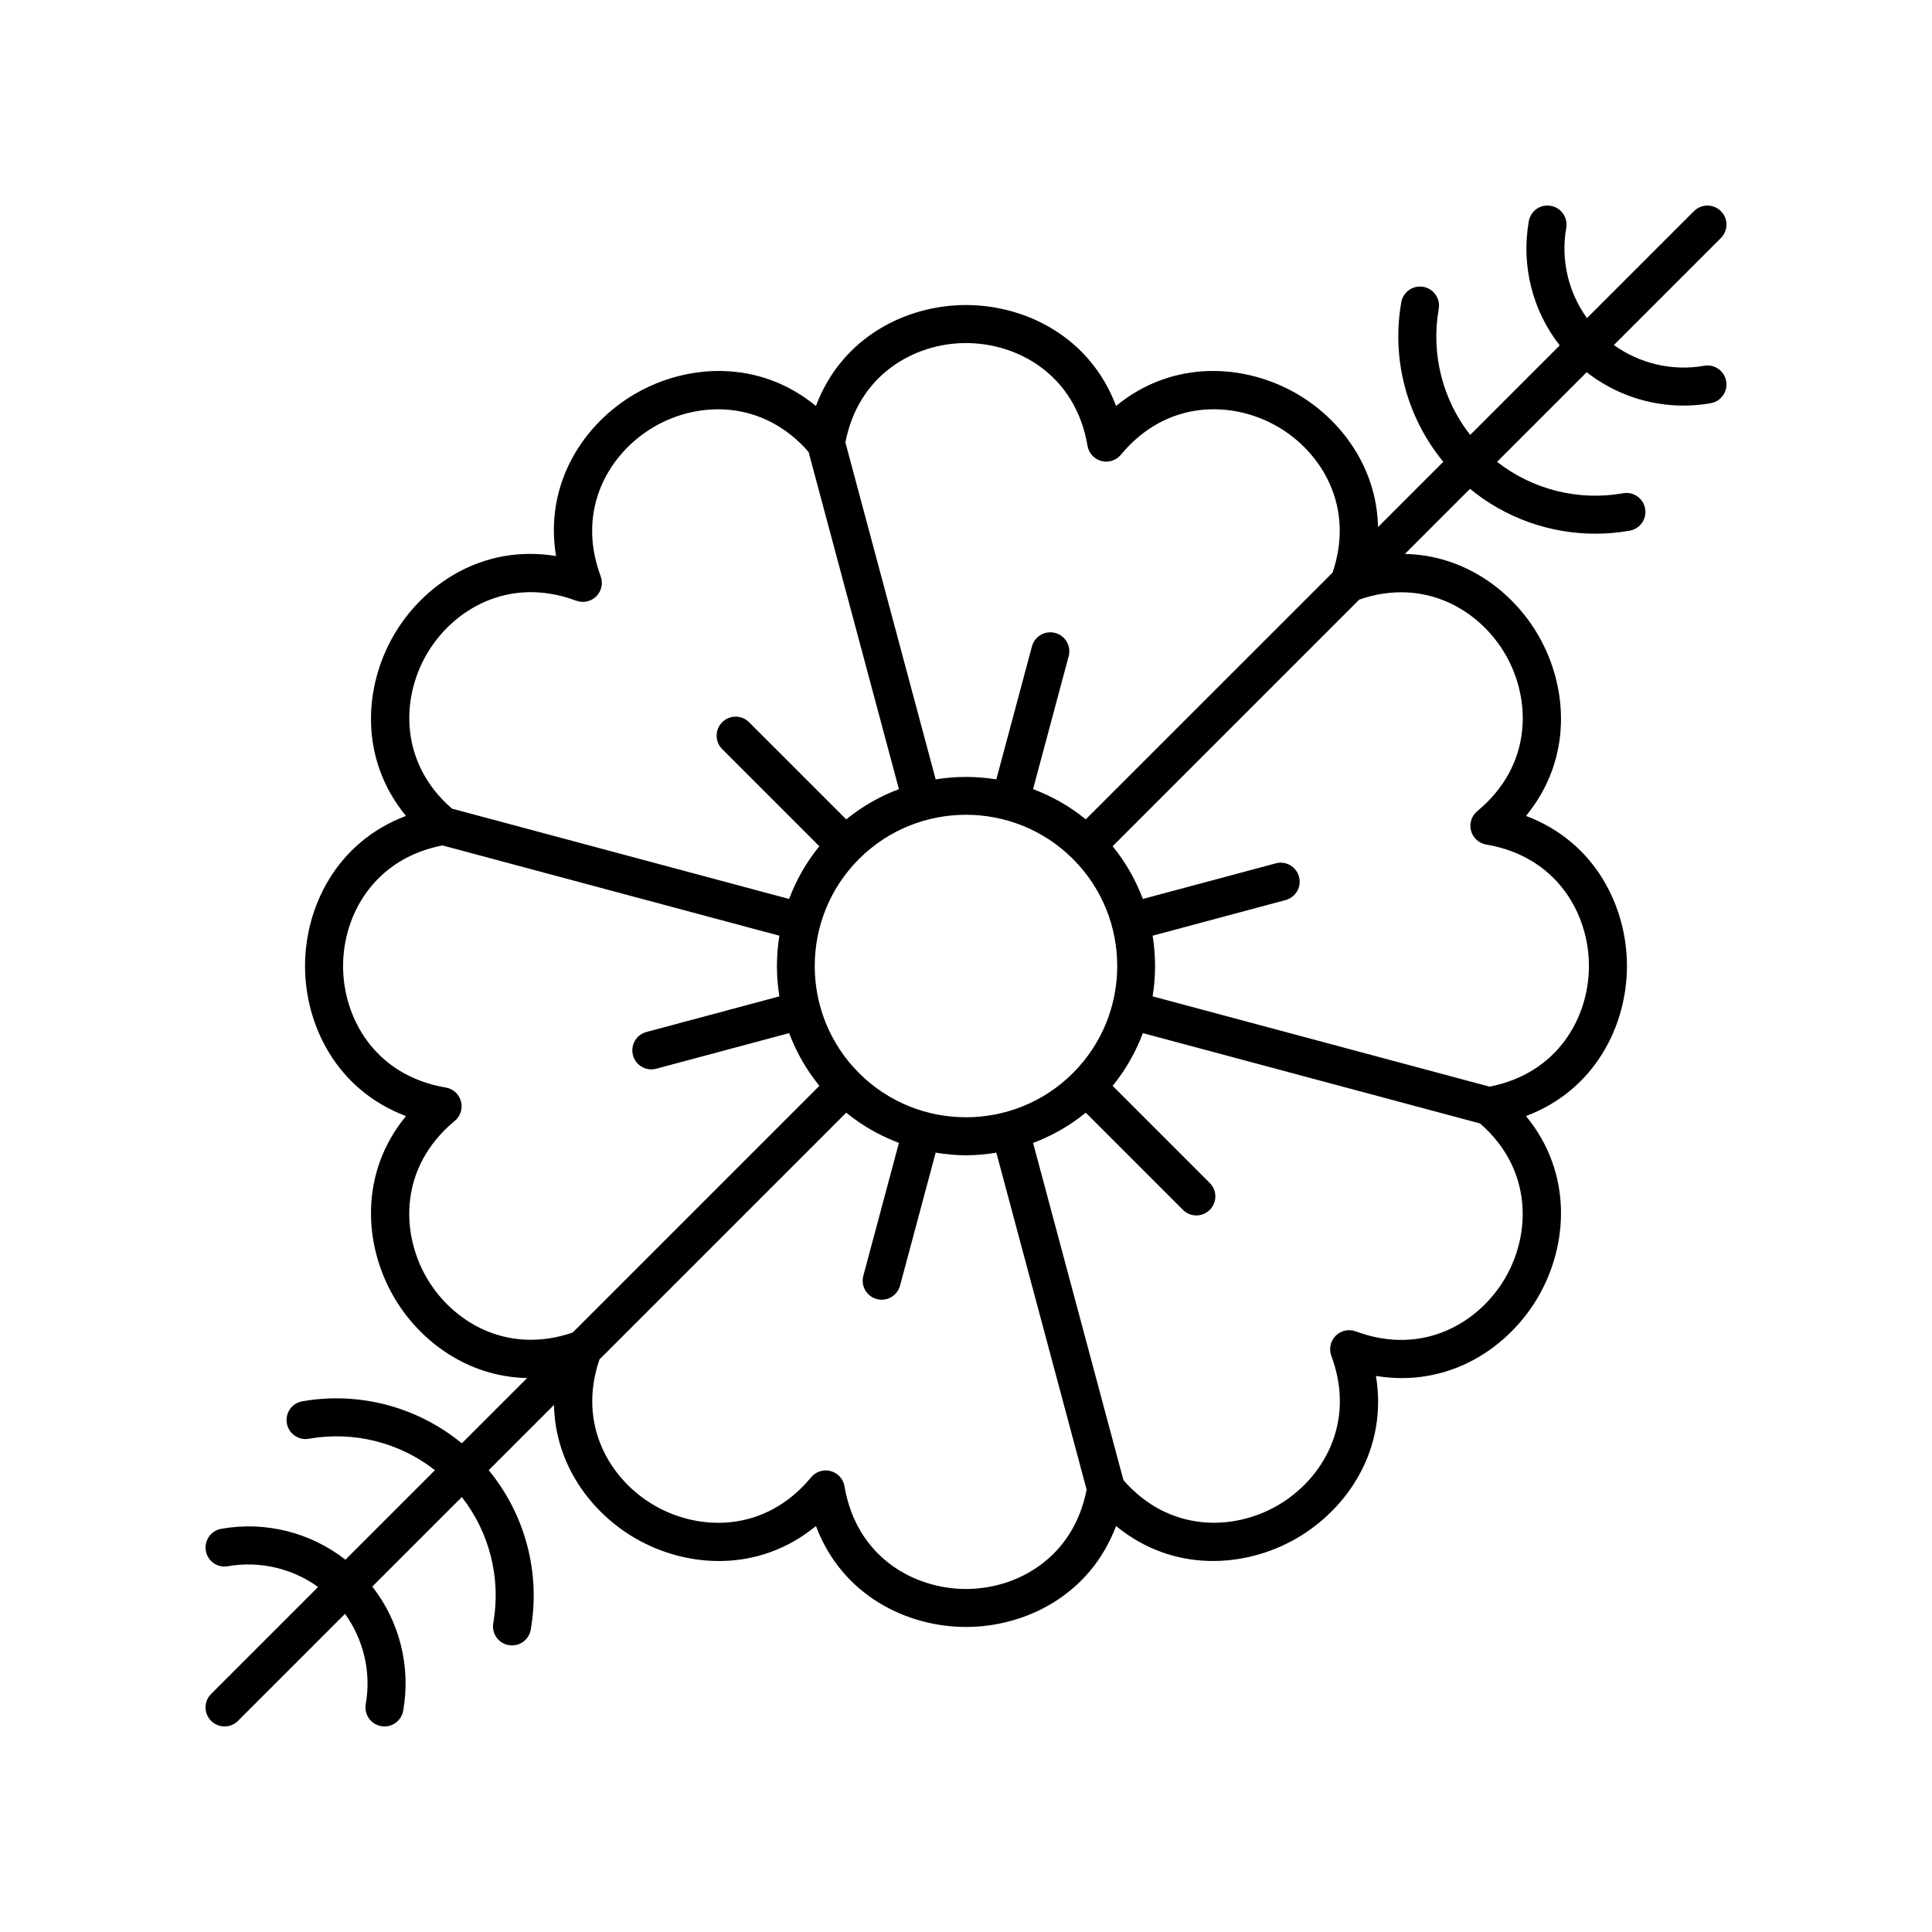 <?xml version="1.0" encoding="UTF-8"?>
<!-- Uploaded to: SVG Repo, www.svgrepo.com, Generator: SVG Repo Mixer Tools -->
<svg fill="#000000" width="800px" height="800px" version="1.1" viewBox="144 144 512 512" xmlns="http://www.w3.org/2000/svg">
 <path d="m592.92 199.95-28.359 28.359c-4.922-6.844-6.988-15.453-5.492-23.922 0.48-2.742-1.344-5.352-4.086-5.836-2.758-0.516-5.356 1.344-5.836 4.082-2.066 11.719 0.977 23.68 8.188 32.906l-23.719 23.723c-7.332-9.352-10.434-21.5-8.336-33.402 0.48-2.742-1.348-5.352-4.09-5.836-2.742-0.5-5.352 1.344-5.836 4.082-2.668 15.141 1.508 30.57 11.133 42.277l-17.297 17.301c-0.312-15.863-9.887-28.613-21.613-35.383-13.551-7.828-32.613-9.191-47.812 3.281-6.922-18.398-24.113-26.746-39.766-26.746-15.656 0-32.844 8.348-39.766 26.75-15.199-12.477-34.254-11.121-47.812-3.281-13.559 7.828-24.27 23.652-21.066 43.051-19.395-3.207-35.223 7.508-43.051 21.062-7.828 13.559-9.191 32.621 3.285 47.812-18.402 6.926-26.75 24.113-26.75 39.77s8.348 32.84 26.75 39.77c-12.477 15.191-11.113 34.254-3.285 47.812 6.769 11.719 19.508 21.297 35.383 21.609l-17.301 17.301c-11.711-9.625-27.145-13.797-42.281-11.129-2.742 0.48-4.566 3.094-4.086 5.836 0.484 2.742 3.106 4.582 5.836 4.082 11.902-2.098 24.051 1 33.406 8.332l-23.719 23.719c-9.23-7.215-21.191-10.266-32.906-8.184-2.742 0.48-4.566 3.094-4.086 5.836s3.078 4.59 5.836 4.082c8.461-1.477 17.074 0.578 23.918 5.496l-28.359 28.359c-1.969 1.969-1.969 5.156 0 7.125 0.988 0.984 2.277 1.477 3.566 1.477 1.289 0 2.578-0.492 3.562-1.477l28.359-28.359c4.922 6.844 6.988 15.453 5.492 23.922-0.48 2.742 1.344 5.352 4.086 5.836 0.301 0.051 0.594 0.078 0.883 0.078 2.402 0 4.527-1.719 4.957-4.164 2.066-11.719-0.977-23.68-8.184-32.902l23.719-23.719c7.332 9.352 10.434 21.5 8.336 33.402-0.48 2.742 1.348 5.352 4.09 5.836 0.297 0.055 0.59 0.078 0.879 0.078 2.402 0 4.527-1.719 4.957-4.164 2.668-15.141-1.508-30.57-11.133-42.277l17.297-17.297c0.312 15.863 9.891 28.613 21.613 35.379 13.559 7.832 32.613 9.199 47.812-3.281 6.918 18.398 24.105 26.746 39.762 26.746s32.844-8.348 39.766-26.75c15.191 12.469 34.25 11.109 47.812 3.281 13.559-7.828 24.27-23.652 21.066-43.051 19.406 3.191 35.219-7.508 43.051-21.062 7.828-13.559 9.191-32.621-3.285-47.812 18.402-6.926 26.75-24.113 26.75-39.77s-8.348-32.84-26.75-39.77c12.477-15.191 11.113-34.254 3.285-47.812-6.769-11.719-19.516-21.297-35.379-21.609l17.258-17.258c9.367 7.703 21.129 11.891 33.211 11.891 3.027 0 6.078-0.266 9.109-0.801 2.742-0.48 4.566-3.094 4.086-5.836-0.488-2.742-3.094-4.59-5.836-4.082-11.895 2.102-24.047-0.996-33.402-8.332l23.746-23.746c7.32 5.723 16.348 8.848 25.625 8.844 2.41 0 4.836-0.207 7.254-0.633 2.742-0.48 4.566-3.094 4.086-5.836s-3.086-4.602-5.836-4.082c-8.461 1.48-17.074-0.574-23.922-5.496l28.359-28.359c1.969-1.969 1.969-5.156 0-7.125-1.977-1.969-5.164-1.969-7.133-0.004zm-192.92 34.965c13.742 0 29.027 8.414 32.199 27.219 0.328 1.945 1.758 3.519 3.664 4.031 1.891 0.516 3.93-0.137 5.188-1.656 12.148-14.695 29.594-14.344 41.492-7.473 11.688 6.75 20.57 21.273 14.586 38.723l-65.391 65.375c-4.273-3.496-9.004-6.141-13.965-8.012l9.434-35.215c0.723-2.688-0.875-5.453-3.562-6.168-2.695-0.719-5.449 0.879-6.168 3.562l-9.441 35.238c-5.324-0.859-10.75-0.859-16.074 0l-23.926-89.297c3.516-18.141 18.453-26.328 31.965-26.328zm-28.359 193.45c-15.637-15.637-15.637-41.082 0-56.719 7.816-7.816 18.09-11.723 28.355-11.723 10.27 0 20.539 3.906 28.355 11.723 15.637 15.637 15.637 41.082 0 56.719-15.633 15.633-41.074 15.633-56.711 0zm-114.61-110.9c6.871-11.898 21.812-20.934 39.672-14.273 1.844 0.68 3.922 0.234 5.32-1.16 1.395-1.391 1.848-3.473 1.16-5.32-6.656-17.875 2.375-32.801 14.277-39.676 11.68-6.746 28.707-7.172 40.82 6.734l23.945 89.359c-4.961 1.871-9.691 4.516-13.965 8.012l-25.746-25.746c-1.969-1.969-5.156-1.969-7.125 0s-1.969 5.156 0 7.125l25.746 25.746c-3.496 4.273-6.141 9.004-8.016 13.965l-89.359-23.941c-13.902-12.121-13.477-29.137-6.731-40.824zm0 165.09c-6.871-11.902-7.223-29.344 7.477-41.496 1.52-1.254 2.168-3.281 1.656-5.188-0.508-1.902-2.082-3.336-4.027-3.664-18.805-3.172-27.219-18.457-27.219-32.195 0-13.512 8.191-28.445 26.336-31.965l89.289 23.926c-0.859 5.324-0.859 10.754 0 16.078l-35.234 9.441c-2.688 0.719-4.281 3.484-3.562 6.168 0.602 2.254 2.637 3.734 4.863 3.734 0.43 0 0.871-0.055 1.305-0.172l35.215-9.434c1.871 4.961 4.519 9.688 8.016 13.965l-65.383 65.383c-17.438 5.992-31.984-2.898-38.73-14.582zm142.97 82.543c-13.742 0-29.027-8.414-32.199-27.219-0.328-1.945-1.758-3.519-3.664-4.031-0.43-0.117-0.867-0.172-1.305-0.172-1.48 0-2.914 0.656-3.883 1.832-12.145 14.699-29.59 14.348-41.492 7.473-11.688-6.75-20.57-21.273-14.586-38.723l65.387-65.387c4.273 3.496 9.004 6.141 13.965 8.012l-9.434 35.215c-0.723 2.688 0.875 5.453 3.562 6.168 0.438 0.117 0.875 0.172 1.305 0.172 2.223 0 4.262-1.484 4.863-3.734l9.441-35.238c2.664 0.434 5.348 0.699 8.039 0.699s5.375-0.266 8.039-0.695l23.926 89.297c-3.519 18.145-18.457 26.332-31.965 26.332zm142.97-82.543c-6.871 11.902-21.801 20.945-39.672 14.273-1.852-0.688-3.93-0.234-5.32 1.16-1.395 1.391-1.848 3.473-1.16 5.32 6.656 17.875-2.375 32.801-14.277 39.676-11.684 6.746-28.711 7.164-40.82-6.734l-23.945-89.359c4.961-1.871 9.688-4.516 13.961-8.012l25.746 25.746c0.984 0.984 2.273 1.477 3.562 1.477 1.289 0 2.578-0.492 3.562-1.477 1.969-1.969 1.969-5.156 0-7.125l-25.746-25.746c3.496-4.273 6.141-9.004 8.016-13.965l89.359 23.941c13.906 12.117 13.48 29.137 6.734 40.824zm0-165.09c6.871 11.902 7.223 29.344-7.477 41.496-1.52 1.254-2.168 3.281-1.656 5.188 0.508 1.902 2.082 3.336 4.027 3.664 18.805 3.172 27.219 18.453 27.219 32.195 0 13.512-8.191 28.445-26.336 31.965l-89.289-23.926c0.859-5.324 0.859-10.754 0-16.078l35.234-9.441c2.688-0.719 4.281-3.484 3.562-6.168-0.719-2.691-3.477-4.297-6.168-3.562l-35.215 9.434c-1.871-4.961-4.519-9.688-8.016-13.965l65.383-65.383c17.434-5.992 31.984 2.891 38.73 14.582z"/>
</svg>